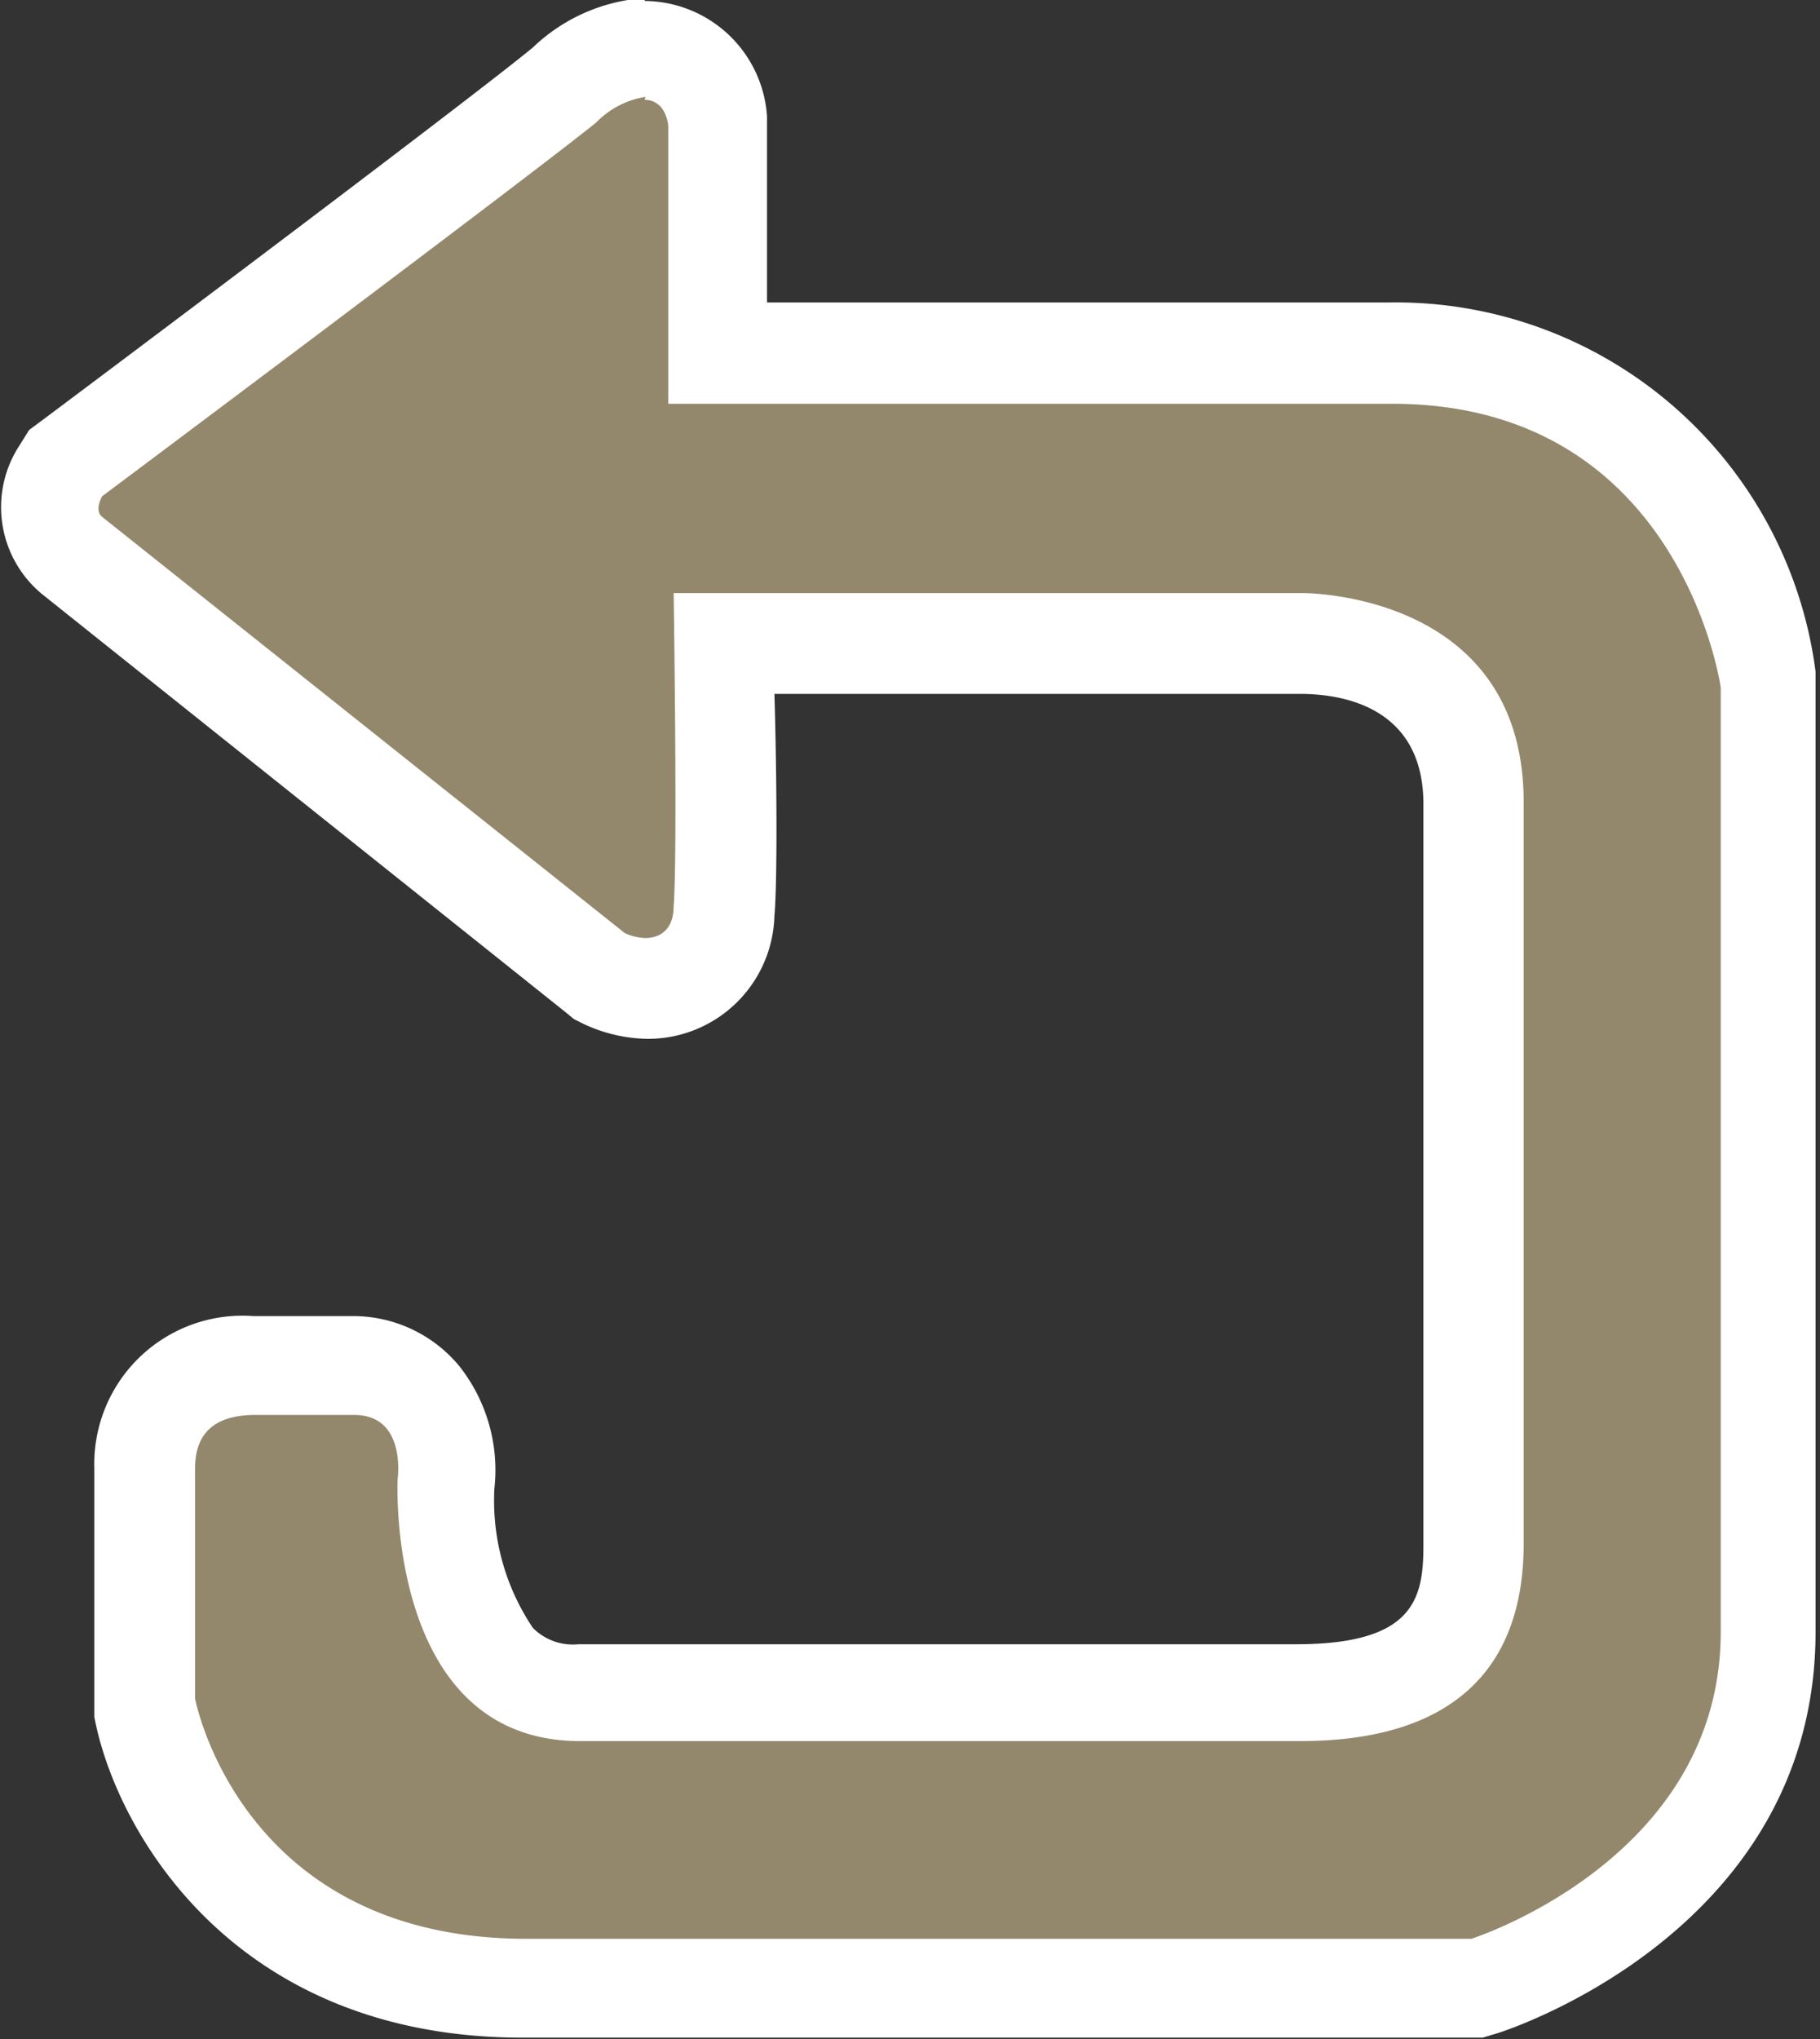 <svg id="a94d161c-ac77-445e-a7fa-881e92d04ed8" data-name="图层 20" xmlns="http://www.w3.org/2000/svg" width="36.85" height="41.26" viewBox="0 0 36.85 41.26"><rect x="0" y="0" width="36.85" height="41.26" fill="#333333" stroke="none"/><defs><style>.ad78f88f-86fb-48c4-a862-d3ecba19fd99{fill:#93886c;}.a29890dd-96d2-4e00-b78d-4ae20b5b26cd{fill:#fff;}</style></defs><path class="ad78f88f-86fb-48c4-a862-d3ecba19fd99" d="M482.21,245.24c-5.24,0-7.32-3.71-7.69-5.67l0-.09v-4.76a2,2,0,0,1,2.22-2.08h2a1.79,1.79,0,0,1,1.41.62,2.4,2.4,0,0,1,.47,1.76,5.67,5.67,0,0,0,1.05,3.58,2.18,2.18,0,0,0,1.65.64h14.52c2.48,0,3.58-.92,3.58-3v-15c0-3.07-2.9-3.23-3.49-3.23H486.21c0,1.63,0,4.64,0,5.41a1.57,1.57,0,0,1-1.57,1.57,2.2,2.2,0,0,1-.86-.2l-.1-.05L473,216.26a1.3,1.3,0,0,1-.22-1.73l.1-.16.14-.11c.09-.06,8.56-6.4,9.93-7.53a2.65,2.65,0,0,1,1.65-.75,1.5,1.5,0,0,1,1.48,1.45v4.7h13.66a7.58,7.58,0,0,1,7.64,6.6V238c0,5.28-5.51,7.09-5.75,7.17l-.14,0Z" transform="translate(-471.55 -204.98)"/><path class="a29890dd-96d2-4e00-b78d-4ae20b5b26cd" d="M484.6,207c.44,0,.48.52.48.52v5.63h14.66c5.85,0,6.65,5.74,6.65,5.74V238c0,4.61-5.05,6.21-5.05,6.21H482.21c-5.8,0-6.71-4.86-6.71-4.86v-4.66c0-.5.19-1.08,1.22-1.08h2c1.07,0,.88,1.3.88,1.3s-.25,5.3,3.7,5.3h14.52c1.46,0,4.58-.25,4.58-4v-15c0-4.17-4.27-4.23-4.49-4.23H485.19s.08,5.33,0,6.33c0,.52-.32.65-.57.65a1.06,1.06,0,0,1-.42-.1l-10.58-8.42c-.17-.14,0-.42,0-.42s8.56-6.4,10-7.56a1.77,1.77,0,0,1,1-.52m0-2a3.62,3.62,0,0,0-2.28,1c-1.09.9-6.95,5.31-9.89,7.51l-.31.23-.2.32a2.28,2.28,0,0,0,.46,3L483,225.46l.17.14.2.1a3.14,3.14,0,0,0,1.3.3,2.56,2.56,0,0,0,2.56-2.49c.06-.67.05-2.81,0-4.49h10.64c.94,0,2.5.31,2.5,2.23v15c0,1.08-.19,2-2.58,2H483.26a1.14,1.14,0,0,1-.92-.33,4.61,4.61,0,0,1-.78-2.82,3.39,3.39,0,0,0-.72-2.49,2.79,2.79,0,0,0-2.16-1h-2a3,3,0,0,0-3.22,3.08v4.85l0,.18c.42,2.25,2.77,6.49,8.67,6.49h19.44l.3-.09c.26-.08,6.44-2.11,6.44-8.12v-19.3l0-.13a8.57,8.57,0,0,0-8.63-7.47H487.08v-3.77A2.5,2.5,0,0,0,484.6,205Z" transform="translate(-471.55 -204.98)"/></svg>